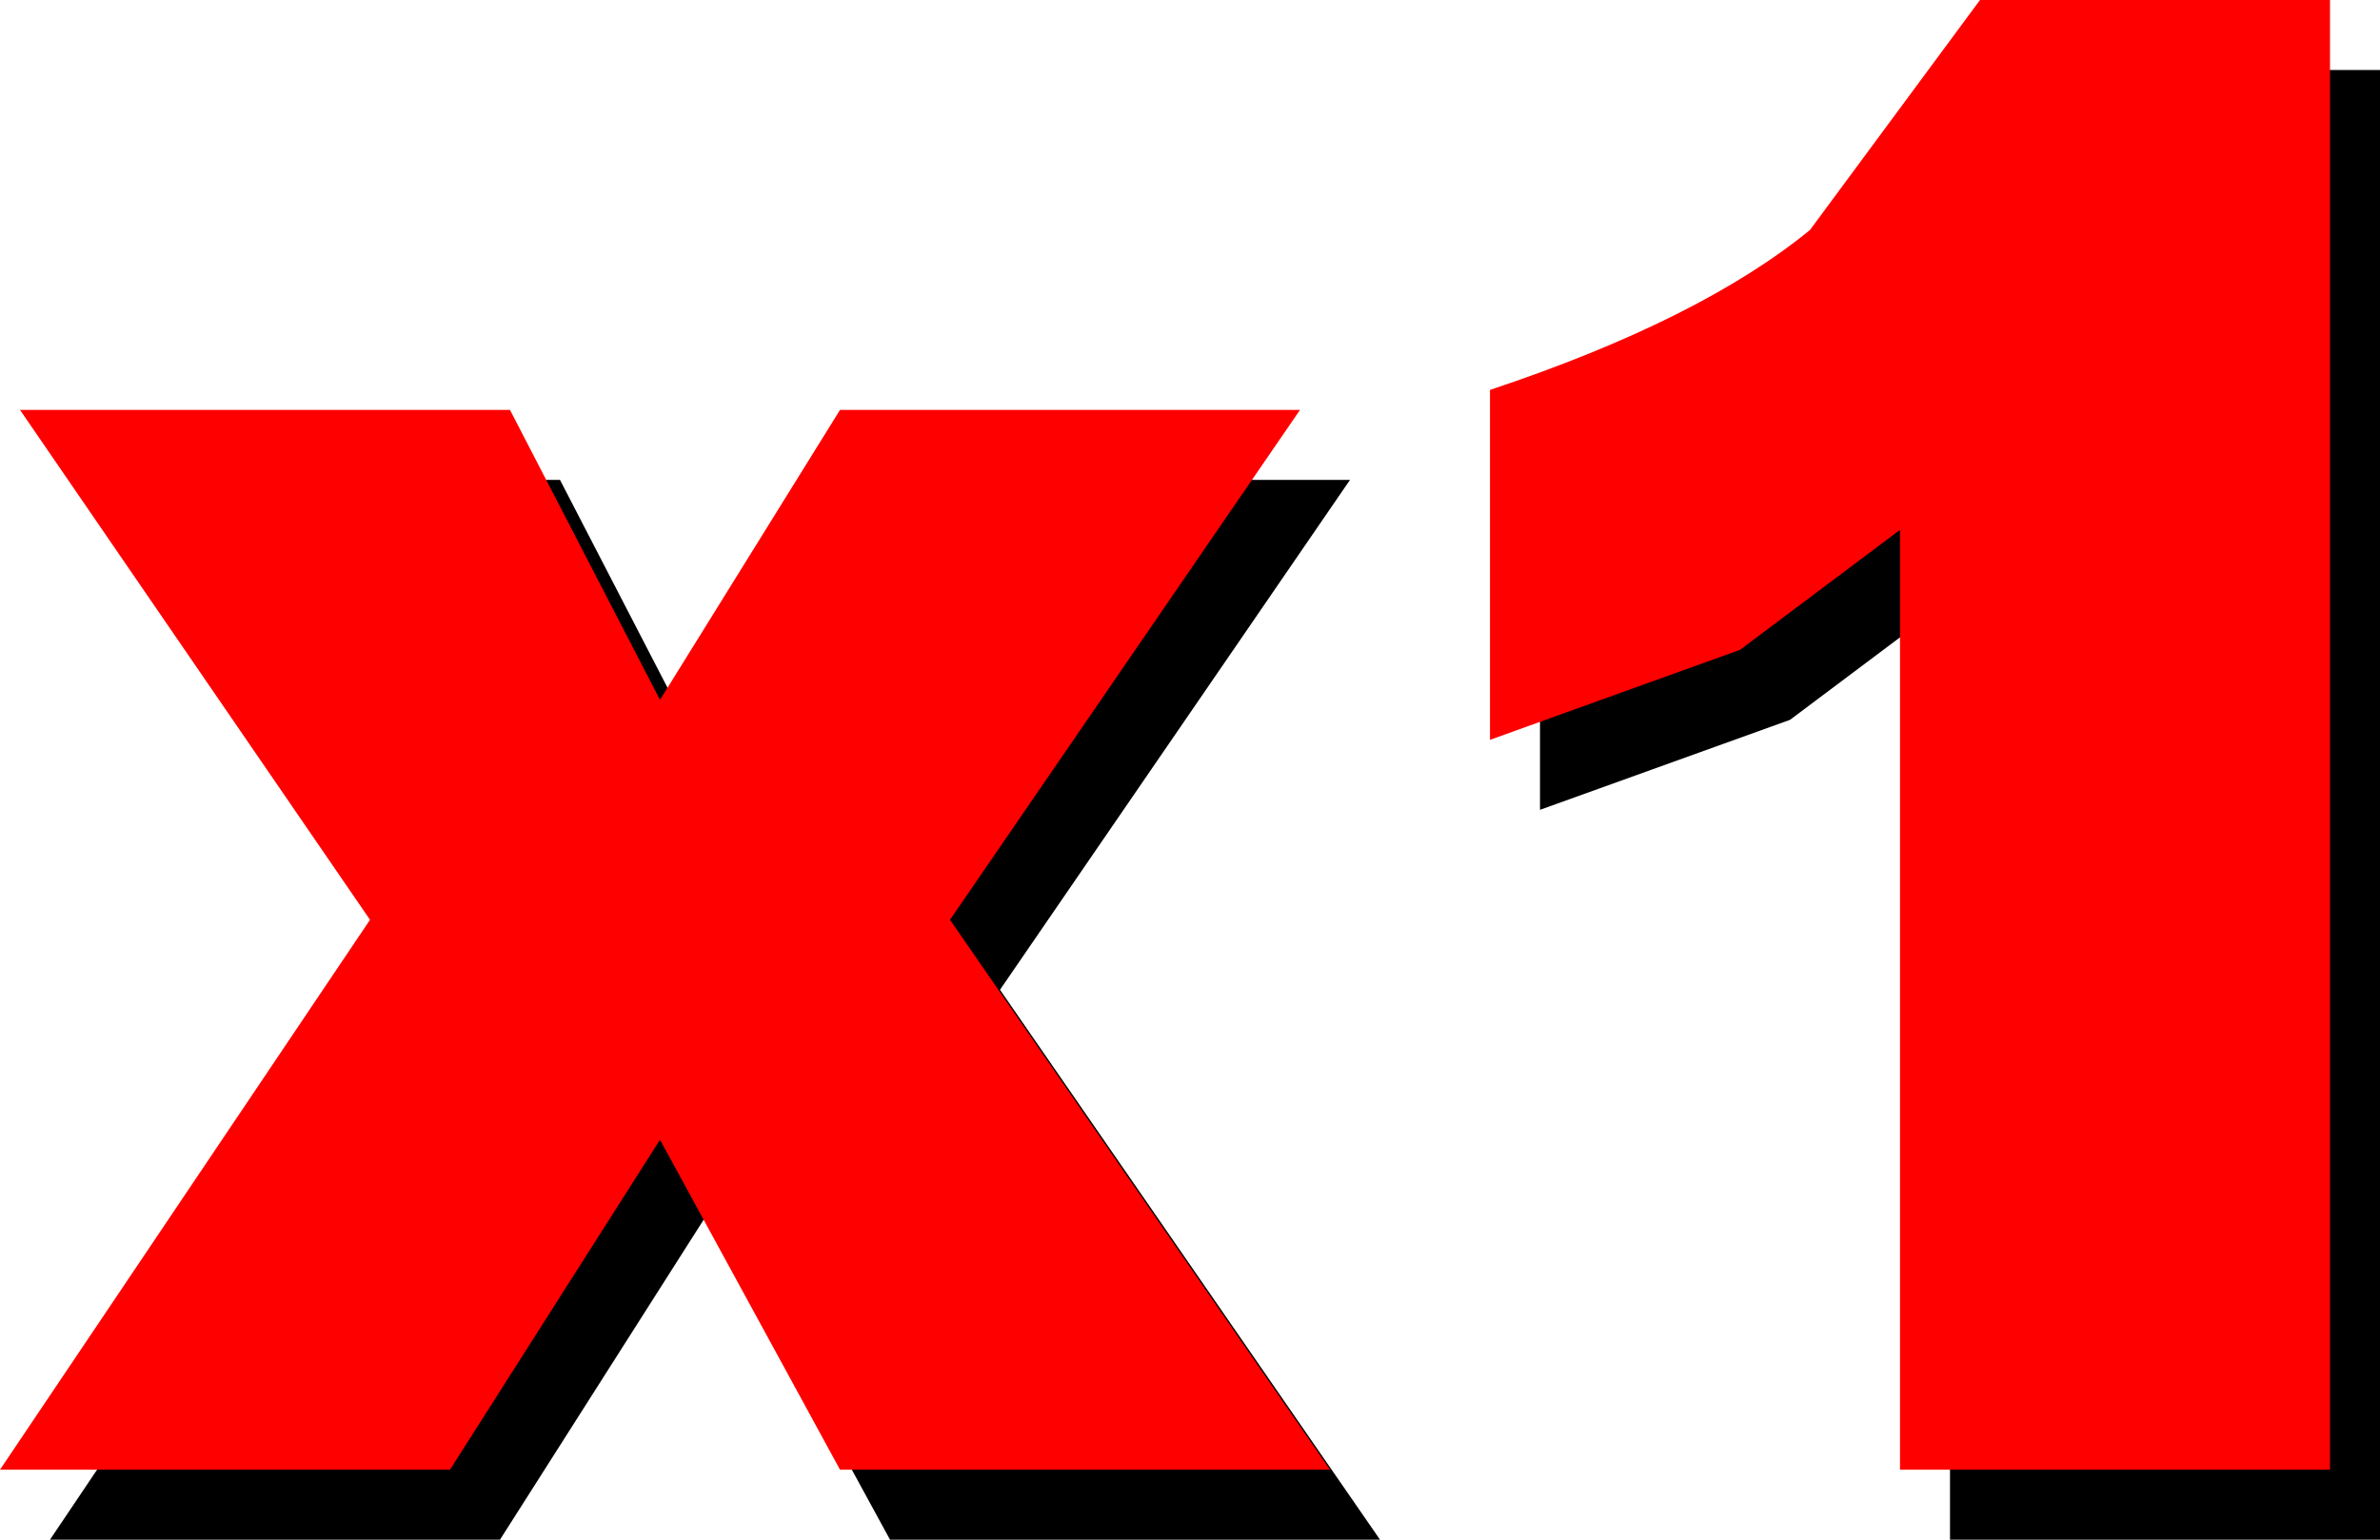 <?xml version="1.0" encoding="UTF-8" standalone="no"?>
<svg xmlns:xlink="http://www.w3.org/1999/xlink" height="7.7px" width="11.9px" xmlns="http://www.w3.org/2000/svg">
  <g transform="matrix(1.0, 0.0, 0.0, 1.0, -17.3, 12.0)">
    <path d="M17.55 -4.3 L19.4 -7.05 17.65 -9.6 20.1 -9.6 20.85 -8.15 21.75 -9.6 24.05 -9.6 22.3 -7.05 24.2 -4.3 21.75 -4.3 20.85 -5.95 19.8 -4.3 17.55 -4.3 M27.45 -11.65 L29.2 -11.65 29.2 -4.3 27.05 -4.3 27.05 -9.0 26.25 -8.4 25.0 -7.95 25.0 -9.7 Q26.05 -10.05 26.6 -10.5 L27.45 -11.65" fill="#000000" fill-rule="evenodd" stroke="none"/>
    <path d="M19.85 -9.95 L20.6 -8.5 21.5 -9.95 23.8 -9.95 22.05 -7.4 23.95 -4.65 21.5 -4.65 20.6 -6.3 19.55 -4.65 17.3 -4.65 19.15 -7.4 17.4 -9.95 19.85 -9.95 M26.0 -8.75 L24.75 -8.3 24.75 -10.05 Q25.8 -10.4 26.35 -10.85 L27.2 -12.0 28.95 -12.0 28.95 -4.65 26.8 -4.65 26.8 -9.35 26.0 -8.75" fill="#ff0000" fill-rule="evenodd" stroke="none"/>
  </g>
</svg>

